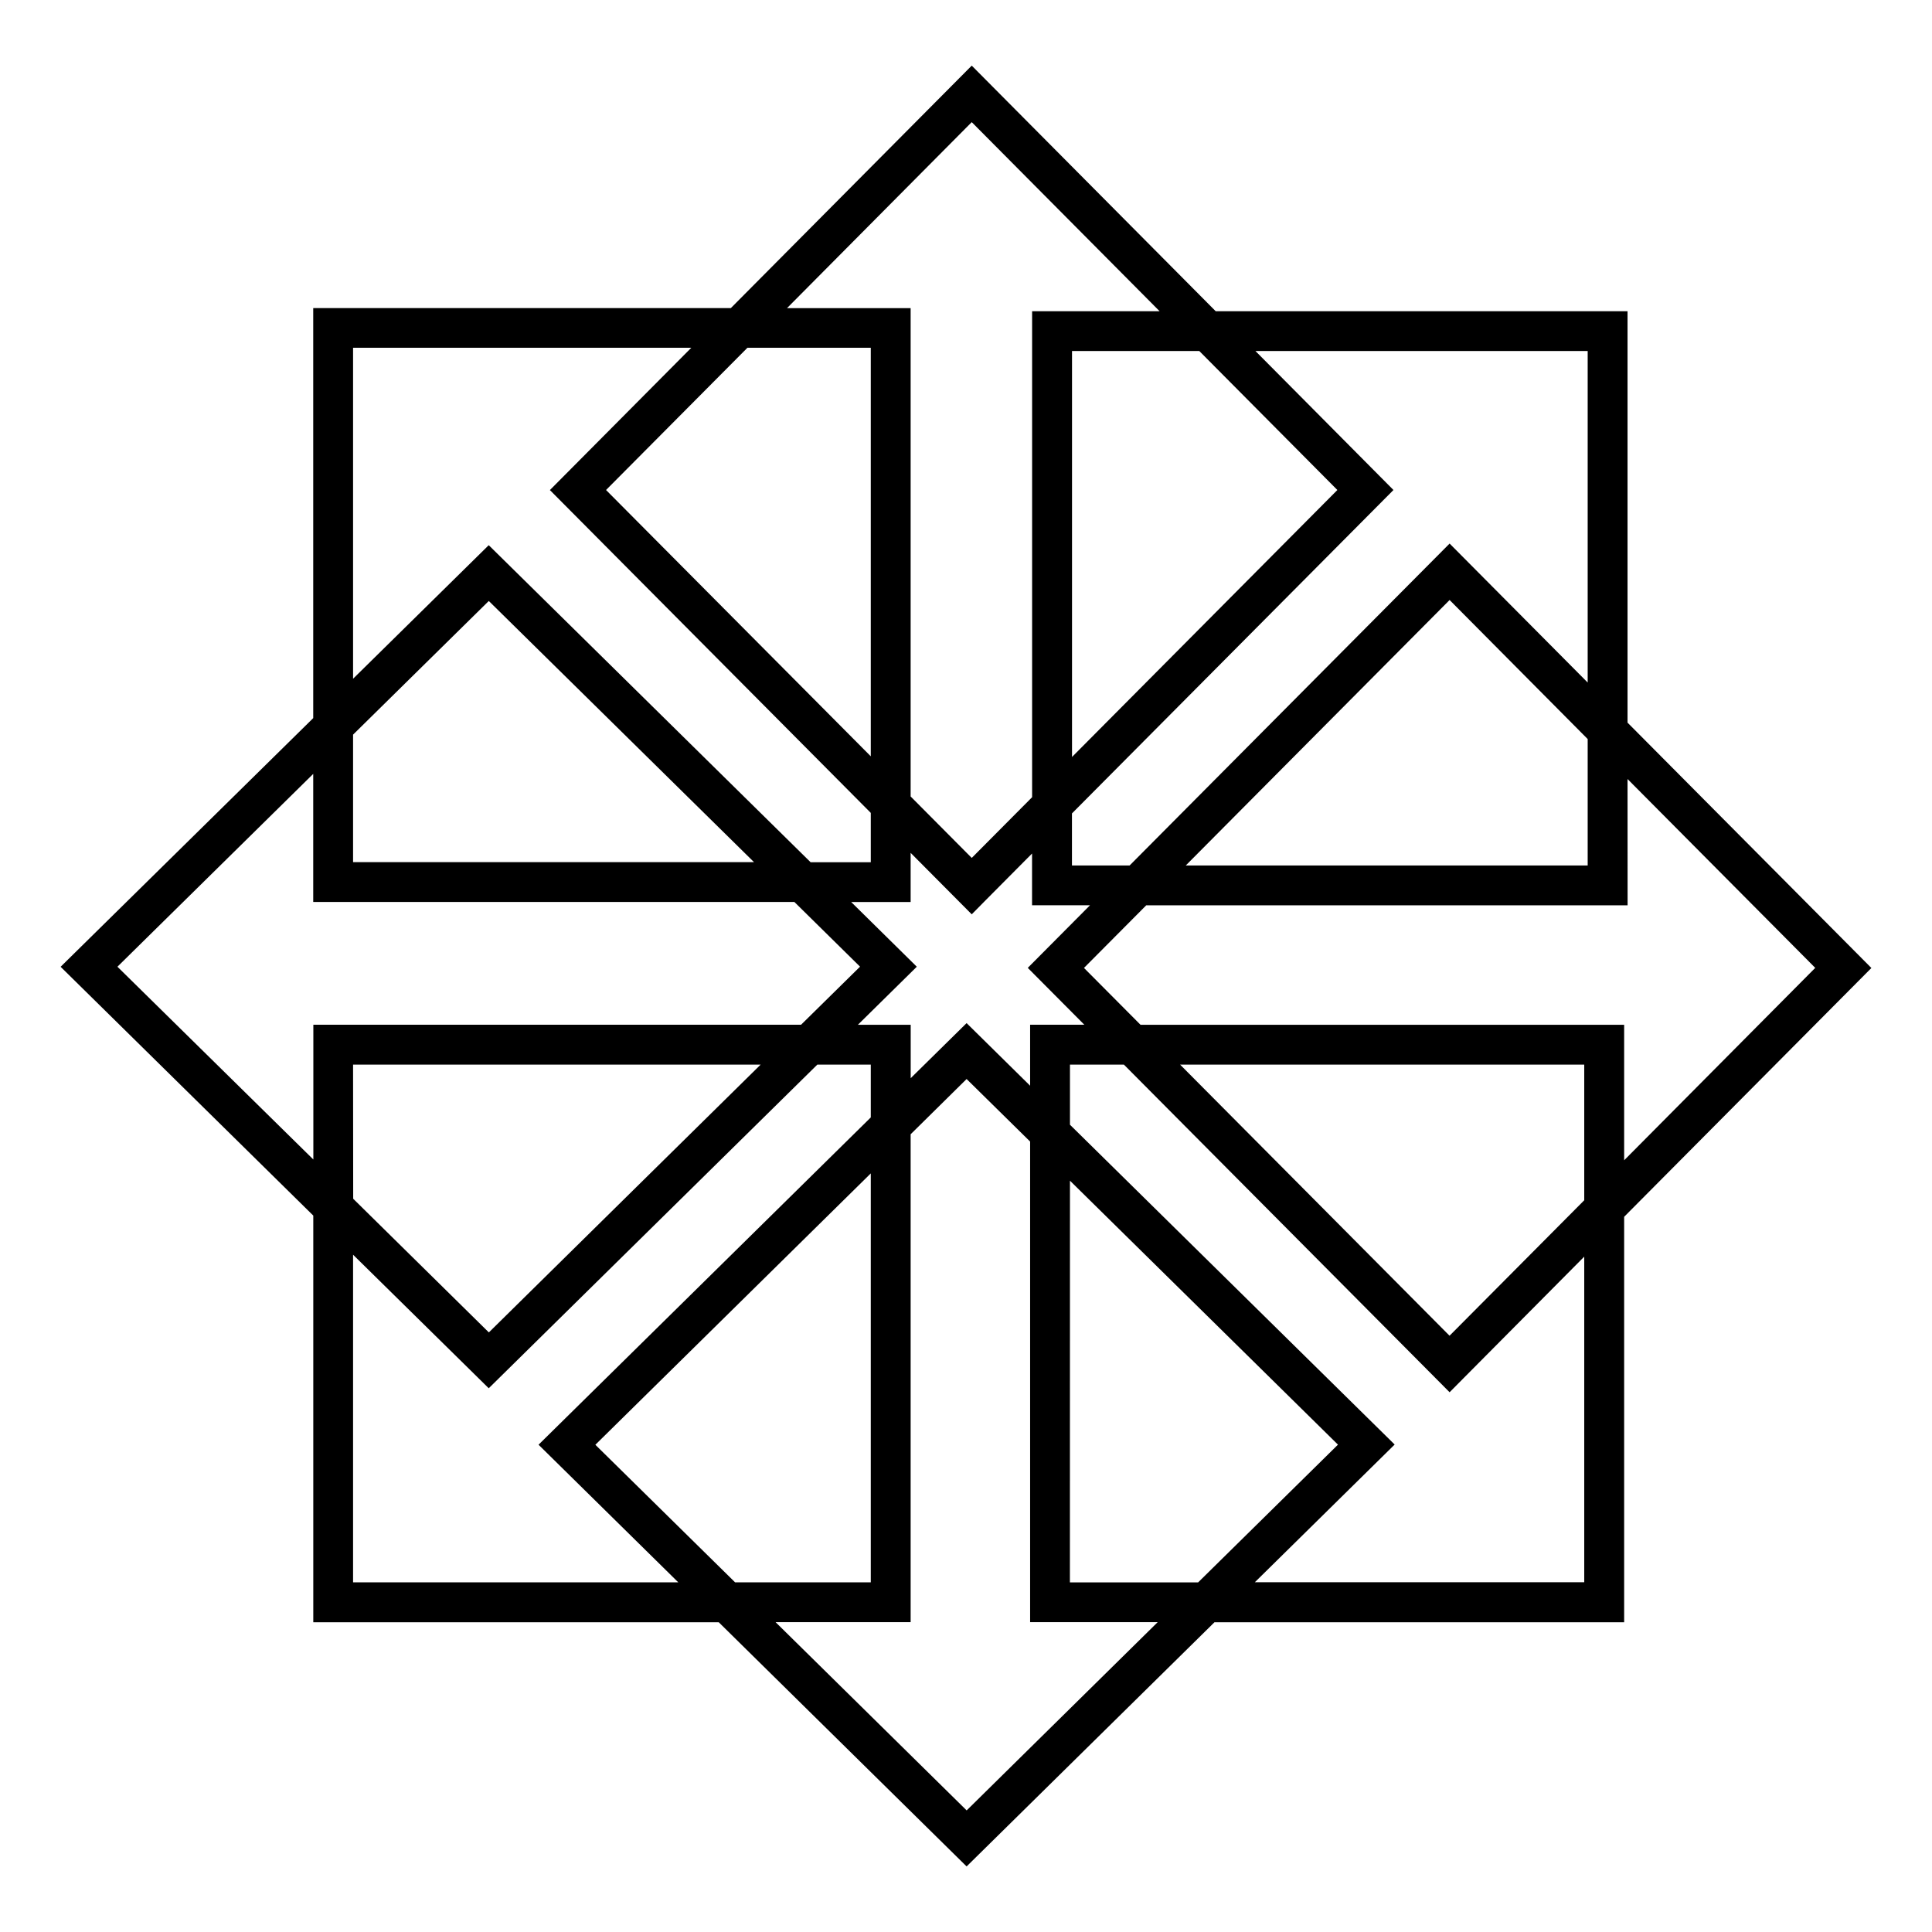 <?xml version="1.0" encoding="utf-8"?>
<!-- Uploaded to: SVG Repo, www.svgrepo.com, Generator: SVG Repo Mixer Tools -->
<svg fill="#000000" width="800px" height="800px" viewBox="0 0 32 32" version="1.1" xmlns="http://www.w3.org/2000/svg">
<title>centos</title>
<path d="M17.722 19.556l4.439 4.372-2.316 2.281h-2.124zM14.423 19.435v6.773h-2.248l-2.314-2.278zM16.010 17.872l1.052 1.036v7.96h2.113l-3.164 3.118-3.165-3.118h2.237v-8.081zM19.546 17.633h6.694v2.247l-2.231 2.244zM17.722 17.633h0.893l5.395 5.427 0.232-0.234 1.998-2.012v5.393h-5.456l2.316-2.281-5.378-5.297zM13.538 17.633h0.885v0.875l-5.503 5.421 2.314 2.279h-5.386v-5.426l2.247 2.212zM5.848 17.633h6.751l-4.502 4.436-2.247-2.214zM15.083 14.126l1.012 1.018 0.232-0.235 0.767-0.772v0.857h0.96l-1.031 1.037 0.937 0.942h-0.898v1.010l-1.052-1.037-0.926 0.912v-0.884h-0.875l0.976-0.962-0.235-0.232-0.852-0.84h0.985zM26.957 12.903l3.109 3.128-3.165 3.187v-2.244h-8.010l-0.937-0.942 1.031-1.037h7.973zM5.188 12.818v2.121h7.969l1.088 1.072-0.977 0.962h-8.078v2.232l-3.245-3.193zM8.096 9.954l4.393 4.326h-6.641v-2.112zM24.010 9.938l2.287 2.303v2.094h-6.657zM20.794 5.814h5.503v5.491l-2.287-2.302-5.3 5.332h-0.955v-0.862l5.325-5.357zM17.756 5.814h2.108l2.287 2.302-4.395 4.422zM12.38 5.76h2.043v6.767l-4.385-4.411zM5.848 5.76h5.602l-2.342 2.357 5.315 5.347v0.817h-0.997l-5.331-5.251-2.247 2.212zM16.095 2.023l3.112 3.132h-2.112v8.049l-1 1.006-1.012-1.018v-8.088h-2.048zM16.095 1.087l-3.99 4.016h-6.917v6.791l-4.184 4.119 4.185 4.121v6.736h6.716l4.105 4.044 4.105-4.044h6.786v-6.716l4.095-4.121-4.039-4.064v-6.814h-6.821z"></path>
</svg>